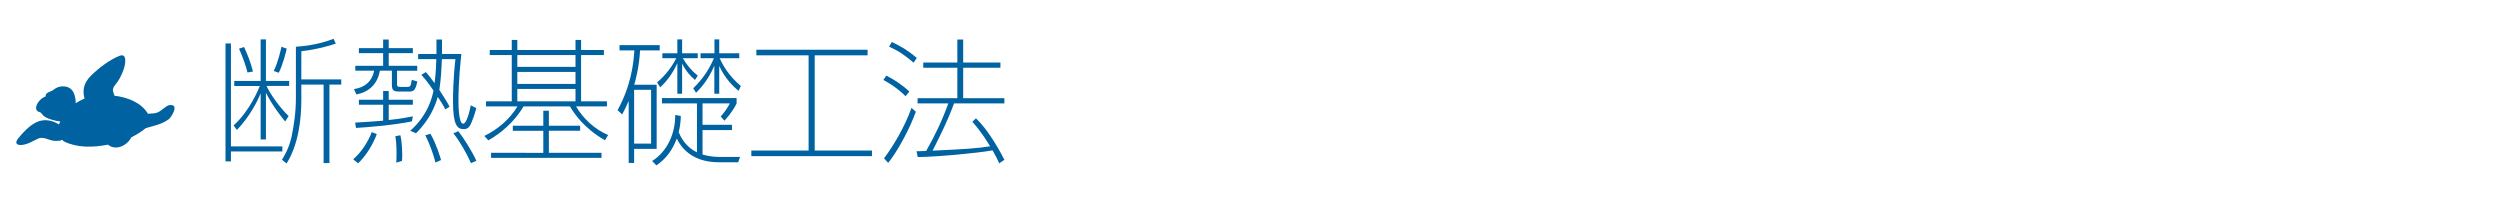 <?xml version="1.0" encoding="utf-8"?>
<!-- Generator: Adobe Illustrator 16.0.0, SVG Export Plug-In . SVG Version: 6.00 Build 0)  -->
<!DOCTYPE svg PUBLIC "-//W3C//DTD SVG 1.1//EN" "http://www.w3.org/Graphics/SVG/1.1/DTD/svg11.dtd">
<svg version="1.1" id="レイヤー_1" xmlns="http://www.w3.org/2000/svg" xmlns:xlink="http://www.w3.org/1999/xlink" x="0px"
	 y="0px" width="673.668px" height="52.989px" viewBox="0 0 673.668 52.989" enable-background="new 0 0 673.668 52.989"
	 xml:space="preserve">
<g>
	<g>
		<path fill="#0062A1" d="M62.233,11.716v27.743h13.858v1.357H62.233v2.68h-1.465v-31.78H62.233z M76.843,32.743
			c-0.929-1.139-3.394-4.185-5.18-7.743v12.587h-1.429v-12.44c-0.822,2.057-2.929,6.275-6.395,9.872l-0.893-1.211
			c4.394-4,6.644-9.615,7.073-10.643h-6.895v-1.357h7.108V10.615h1.429v11.193h6.251v1.357h-6.072
			c0.894,2.018,3.357,5.614,5.931,8.108L76.843,32.743z M66.698,19.531c-0.5-1.907-1.107-3.706-2.286-6.422l1.357-0.439
			c1.036,2.312,1.715,3.89,2.394,6.604L66.698,19.531z M73.77,19.128c1.179-2.459,1.894-5.651,2.071-6.532l1.43,0.514
			c-0.18,0.771-1,4.221-2.145,6.496L73.77,19.128z M81.2,21.404h10.752v1.396h-3.179v21.138h-1.572V22.798H81.2v4
			c0,5.248-0.714,12-3.965,17.248l-1.25-0.99c0.679-1.102,1.929-3.229,2.572-6.166c0.571-2.752,1.179-6.385,1.179-10.459V12.596
			c2.644-0.184,6.18-0.624,10.145-2.128l0.607,1.284c-2,0.661-4.929,1.542-9.287,2.055L81.2,21.404L81.2,21.404z"/>
		<path fill="#0062A1" d="M95.173,42.908c1.965-1.614,4-4.588,5-7.304l1.357,0.515c-0.821,2.386-2.786,5.798-5.037,7.89
			L95.173,42.908z M103.246,12.963v-2.312h1.5v2.312h6.501v1.357h-6.501v3.412h7.68v1.321h-5.43v3.67
			c0,0.697,0.394,0.697,0.894,0.697h1.75c1,0,1.035-0.185,1.321-1.908l1.5,0.44c-0.606,2.715-1.036,2.715-2.536,2.715h-2.465
			c-1.32,0-1.856-0.293-1.856-1.762v-3.854h-3.25c-0.607,3.743-3.145,5.835-6.323,6.386l-0.643-1.432
			c1.214-0.221,4.571-0.771,5.429-4.954h-5.072v-1.321h7.501V14.32h-6.537v-1.357L103.246,12.963L103.246,12.963z M103.246,28.23
			h-6.537v-1.356h6.537v-2.351h1.5v2.351h6.501v1.356h-6.501v4.109c3.287-0.33,5.215-0.733,6.501-0.99l-0.25,1.357
			c-5.037,1.063-12.824,1.65-15.074,1.762l-0.214-1.432c2.357-0.109,5.645-0.367,7.537-0.515V28.23z M107.889,36.448
			c0.5,2.057,0.5,5.213,0.5,5.469c0,0.66-0.036,1.063-0.071,1.432l-1.536,0.478c0.036-0.697,0.072-1.284,0.072-2.459
			c0-2.423-0.18-3.89-0.322-4.66L107.889,36.448z M119.999,29.478c-0.5-1.063-1.5-2.568-2.036-3.377
			c-0.5,1.799-1.821,5.799-5.857,9.799l-1.572-0.661c4.858-4.257,5.93-9.138,6.287-10.824c-1.857-2.717-2.572-3.45-3.286-4.259
			l1.214-0.732c0.536,0.587,0.964,1.062,2.357,2.973c0.393-3.12,0.429-5.284,0.465-6.459h-4.895v-1.395h4.931v-3.891h1.5v3.891
			h5.215c-0.214,2.092-0.786,7.191-0.786,12.808c0,1.027,0.071,5.981,1.25,5.981c1,0,1.786-3.486,2.072-4.954l1.5,0.771
			c-0.179,0.697-0.714,2.459-1.322,3.891c-0.429,0.99-0.856,1.762-2.072,1.762c-1.786,0-2.894-1.174-2.894-7.486
			c0-0.954,0-5.613,0.643-11.376h-3.644c-0.107,2.789-0.25,5.432-0.679,8.294c0.643,0.99,2.465,3.816,2.75,4.515L119.999,29.478z
			 M115.998,36.046c1.572,2.752,2.572,6.129,2.857,7.082l-1.536,0.661c-0.464-2.165-1.75-5.505-2.714-7.341L115.998,36.046z
			 M123.499,35.349c1.357,1.688,3.715,5.432,4.858,7.963l-1.429,0.66c-1.144-2.568-3-5.871-4.75-8.036L123.499,35.349z"/>
		<path fill="#0062A1" d="M162.726,14.835h-6.145v12.477h6.966v1.357h-8.322c1.929,3.34,5.216,6.312,8.645,7.707l-0.856,1.432
			c-5.717-3.34-8.146-7.01-9.432-9.139H141.08c-2.393,4.146-6.357,7.45-9.501,9.139l-1.072-1.175
			c3.536-1.725,6.823-4.44,8.932-7.964h-8.466v-1.357h6.929V14.835h-5.929v-1.358h5.929v-2.716h1.501v2.716h15.681v-2.716h1.501
			v2.716h6.145v1.358H162.726z M146.402,41.184v-5.945h-8.216V33.88h8.216v-4.036h1.5v4.036h8.431v1.357h-8.431v5.945h14.182v1.357
			h-29.755v-1.357L146.402,41.184L146.402,41.184z M155.081,14.835H139.4v3.191h15.681V14.835z M155.081,19.386H139.4v3.229h15.681
			V19.386z M155.081,23.972H139.4v3.34h15.681V23.972z"/>
		<path fill="#0062A1" d="M176.948,22.835v17.284h-6.072v3.779h-1.465V27.202c-0.821,1.87-1.285,2.752-1.75,3.633l-1.25-1.139
			c3.645-6.605,4.322-12.624,4.536-16.109h-4.001v-1.432h10.824v1.432h-5.287c-0.285,4.99-1.429,8.771-1.572,9.248H176.948z
			 M175.448,24.193h-4.572v14.496h4.572V24.193z M175.734,43.386c4.072-2.569,6.252-7.377,6.217-12.404l1.5,0.257
			c-0.036,1.727-0.215,3.01-0.572,4.367c1.395,3.486,3.787,4.881,4.931,5.432V27.863h-9.431v-1.432h20.11V27.9
			c-1.179,2.312-2.571,3.854-3.286,4.623l-1-1.137c1.215-1.358,1.894-2.422,2.465-3.523h-7.358v5.763h7.93v1.431h-7.93v6.569
			c0.606,0.184,2.106,0.66,4.752,0.66h5.356l-0.5,1.432h-5.321c-6.253,0-9.682-3.119-11.218-6.386
			c-1.179,3.083-2.856,5.431-5.501,7.229L175.734,43.386z M187.273,21.55c-1.465-1.247-2.646-2.715-3.465-4.439v8.146h-1.287v-8.221
			c-1.5,3.303-3.357,5.32-4.607,6.495l-0.856-1.32c2.5-2.128,4.037-4.331,5.18-6.532h-3.751v-1.321h4.036v-3.743h1.287v3.743h4.215
			v1.321h-4.037c1.143,1.908,2.322,3.34,4.037,4.697L187.273,21.55z M186.808,23.788c2.715-2.643,4.356-5.247,5.571-8.109h-3.606
			v-1.321h3.75v-3.743h1.286v3.743h5.394v1.321h-5.286c0.68,1.468,2.251,4.624,5.716,7.486l-0.606,1.319
			c-1.715-1.395-3.715-3.484-5.216-6.715v7.486h-1.321v-7.561c-1.68,3.964-3.822,6.202-4.93,7.304L186.808,23.788z"/>
		<path fill="#0062A1" d="M233.786,13.404v1.506h-14.251v25.65h15.431v1.504H202.46V40.56h15.433V14.908h-14.074v-1.506
			L233.786,13.404L233.786,13.404z"/>
		<path fill="#0062A1" d="M244.009,25.917c-2.18-2.201-4.536-3.597-5.967-4.367l0.787-1.174c1.965,0.954,4.394,2.567,6.215,4.293
			L244.009,25.917z M238.221,42.652c2.393-3.155,5.571-8.403,7.395-13.578l1.178,1.027c-1.606,4.478-4.821,10.532-7.465,13.799
			L238.221,42.652z M246.186,16.89c-2.394-2.018-3.822-3.046-6.607-4.33l0.75-1.248c3.037,1.505,4.25,2.239,6.715,4.294
			L246.186,16.89z M262.975,31.9c3.465,3.119,6.895,9.614,7.68,11.156l-1.393,0.953c-0.429-0.917-0.785-1.725-1.785-3.486
			c-4.215,0.734-14.574,1.726-20.185,1.799l-0.319-1.577c0.534,0,1,0,2.606-0.074c2.322-4.072,4.357-8.33,5.965-12.808h-8.287
			v-1.395h10.718v-8.221h-9.183v-1.396h9.183v-6.201h1.569v6.201h10.039v1.396h-10.039v8.221h11.109v1.395h-13.572
			c-1.93,5.396-5.502,12.185-5.787,12.734c8.716-0.404,11.822-0.588,15.502-1.175c-0.928-1.542-2.534-4.11-4.786-6.605L262.975,31.9
			z"/>
	</g>
	<g>
		<path fill="#0062A1" d="M46.4,28.341c-0.458-0.092-0.924-0.033-1.341,0.207c-1.315,0.772-2.057,1.919-3.76,2.011
			c-0.366,0.022-0.893,0.034-1.419,0.111c-1.772-3.004-5.416-4.438-9.041-4.88c-0.1-0.288-0.155-0.576-0.28-0.857
			c-0.527-1.224,0.553-2.087,1.147-2.94c0.739-1.064,1.243-2.24,1.663-3.456c0.417-1.196,0.986-4.366-1.203-3.479
			c-2.746,1.118-5.543,3.265-7.644,5.324c-2.02,1.976-2.334,4.06-1.742,6.183c-0.837,0.338-1.635,0.756-2.369,1.259
			c-0.057-2.177-0.657-4.398-3.228-4.552c-1.005-0.059-1.95,0.252-2.711,0.89c-0.732,0.612-1.901,0.557-2.189,1.541
			c-0.031,0.108,0.038,0.153,0.121,0.18c-1.175,0.53-2.159,1.391-2.599,2.655c-0.228,0.652,0.029,1.56,0.822,1.634
			c0.411,0.039,0.79,0.748,1.075,1.002c0.652,0.588,1.578,0.856,2.396,1.119c0.641,0.203,1.381,0.354,2.15,0.432
			c-0.125,0.266-0.255,0.529-0.358,0.809c-1.862-1.162-4.017-1.594-6.145-0.569c-1.763,0.84-3.656,2.828-4.857,4.344
			c-0.988,1.245-0.431,1.881,1.017,1.748c1.569-0.143,3.026-1.091,4.426-1.731c1.224-0.563,2.729,0.372,3.945,0.577
			c0.676,0.111,1.342,0.053,2.015-0.015c0.188-0.019,0.332-0.144,0.368-0.257c0.162,0.145,0.32,0.287,0.528,0.438
			c0.012,0.006,0.03,0.009,0.045,0.015c0.013,0.017,0.013,0.027,0.039,0.04c3.541,1.738,7.818,1.646,11.824,0.852
			c2.07,1.751,5.175,0.264,6.269-1.946c1.202-0.619,2.793-1.563,3.919-2.5c2.155-0.636,4.403-1.051,6.228-2.442
			C46.109,31.62,48.009,28.671,46.4,28.341z"/>
	</g>
</g>
</svg>
